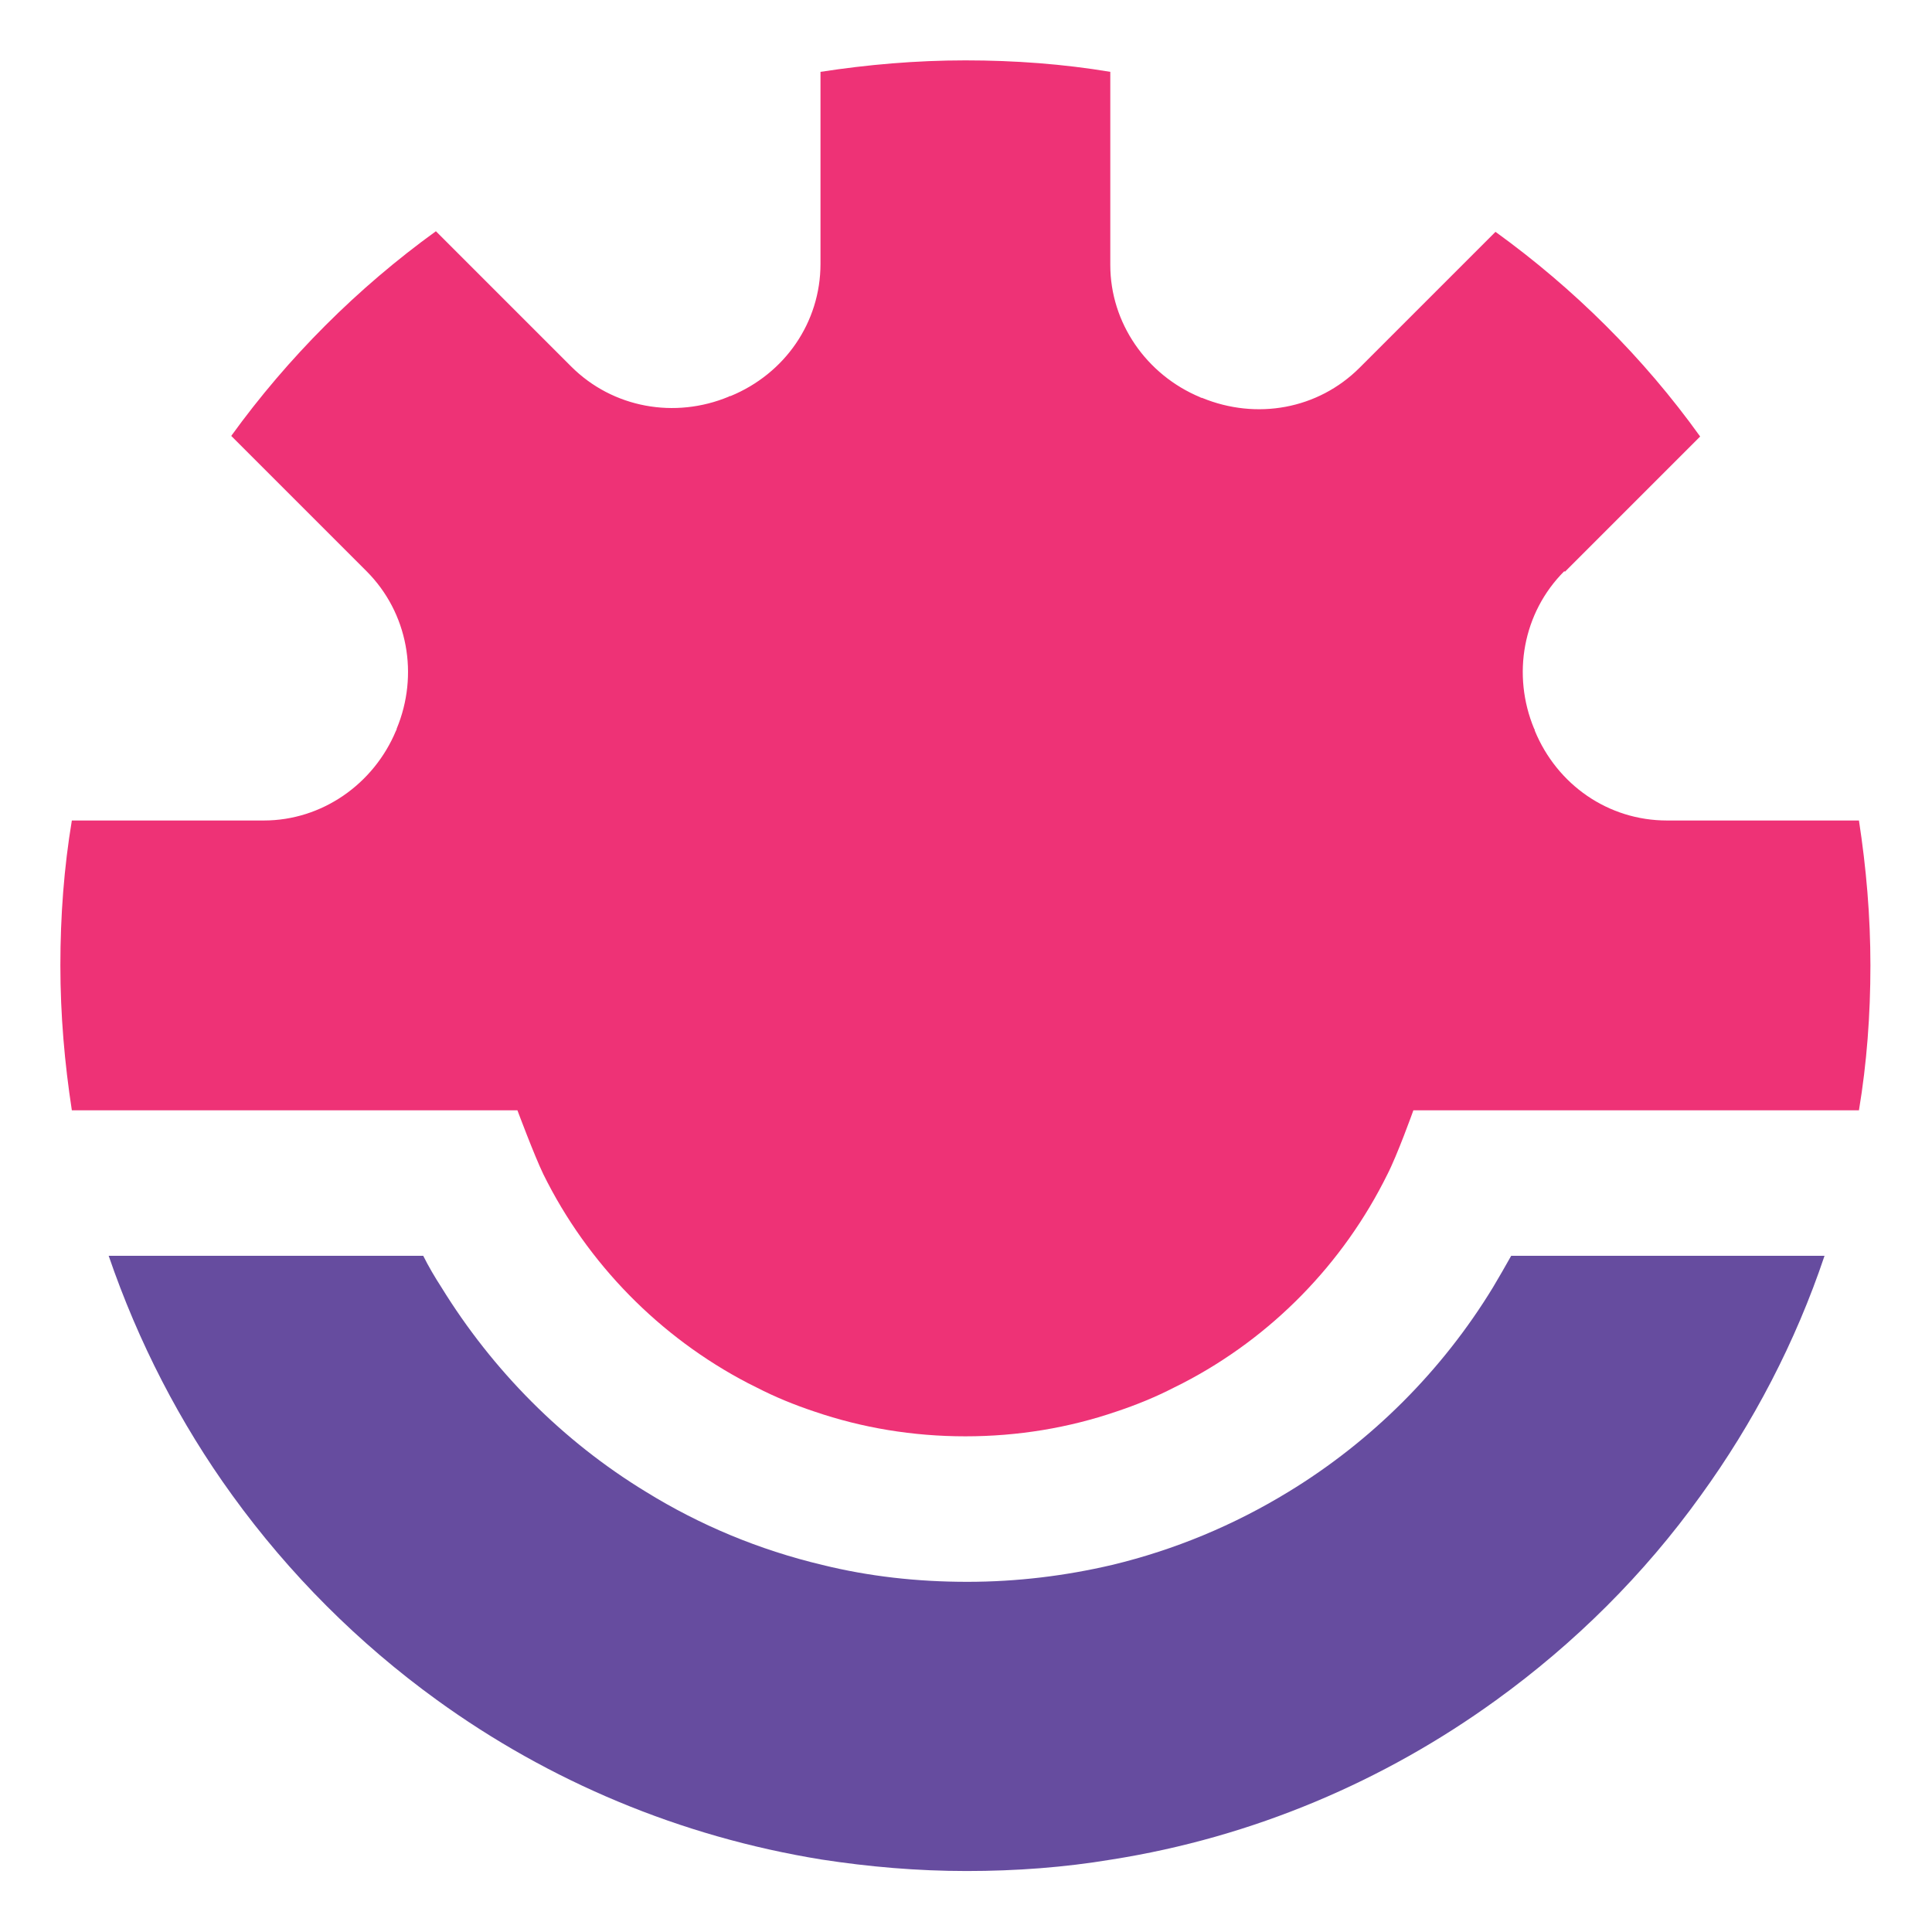 <?xml version="1.0" encoding="UTF-8"?> <svg xmlns="http://www.w3.org/2000/svg" id="Layer_1" data-name="Layer 1" version="1.1" viewBox="0 0 32 32"><defs><style> .cls-1 { fill: #664c9f; } .cls-1, .cls-2 { stroke-width: 0px; } .cls-2 { fill: #ee3276; } </style></defs><path class="cls-1" d="M25.01,20.8h5.21c-.48,1.43-1.18,2.77-2.05,3.97-.94,1.31-2.09,2.45-3.39,3.39-1.85,1.34-4.02,2.27-6.37,2.64-.78.13-1.58.19-2.4.19s-1.62-.07-2.4-.19c-2.35-.38-4.52-1.3-6.37-2.64-1.3-.94-2.45-2.09-3.39-3.39-.87-1.2-1.56-2.54-2.05-3.97h5.21c.09.18.19.35.3.52.85,1.38,2.01,2.55,3.39,3.39.89.55,1.87.96,2.92,1.21.77.19,1.57.28,2.4.28s1.63-.1,2.4-.28c1.04-.25,2.02-.66,2.92-1.21,1.38-.84,2.55-2.01,3.39-3.39.1-.17.2-.34.3-.52Z"></path><path class="cls-2" d="M25.92,9.47l2.24-2.24c-.94-1.31-2.09-2.45-3.39-3.39,0,0-1.25,1.25-2.25,2.25-.69.69-1.71.87-2.61.5,0,0-.02,0-.03-.01-.89-.37-1.49-1.23-1.49-2.19V1.19c-.78-.13-1.58-.19-2.4-.19s-1.62.07-2.4.19v3.18c0,.97-.59,1.82-1.49,2.19-.01,0-.02,0-.03.01-.89.37-1.92.19-2.61-.5l-2.24-2.24c-1.3.94-2.45,2.09-3.39,3.39l2.24,2.24c.69.69.87,1.72.5,2.61,0,0,0,.02-.01.03-.37.89-1.23,1.49-2.19,1.49H1.19c-.13.78-.19,1.58-.19,2.4s.07,1.62.19,2.4h7.38s.28.75.43,1.06c.73,1.48,1.93,2.7,3.39,3.46l.14.07c.31.16.63.29.96.4.79.27,1.63.41,2.5.41s1.71-.14,2.5-.41c.33-.11.65-.24.96-.4l.14-.07c1.47-.76,2.66-1.98,3.39-3.46.16-.31.42-1.03.43-1.06h7.38c.13-.78.19-1.58.19-2.4s-.07-1.62-.19-2.4h-3.18c-.97,0-1.82-.59-2.19-1.49,0-.01,0-.02-.01-.03-.37-.89-.19-1.92.5-2.61Z"></path></svg> 
